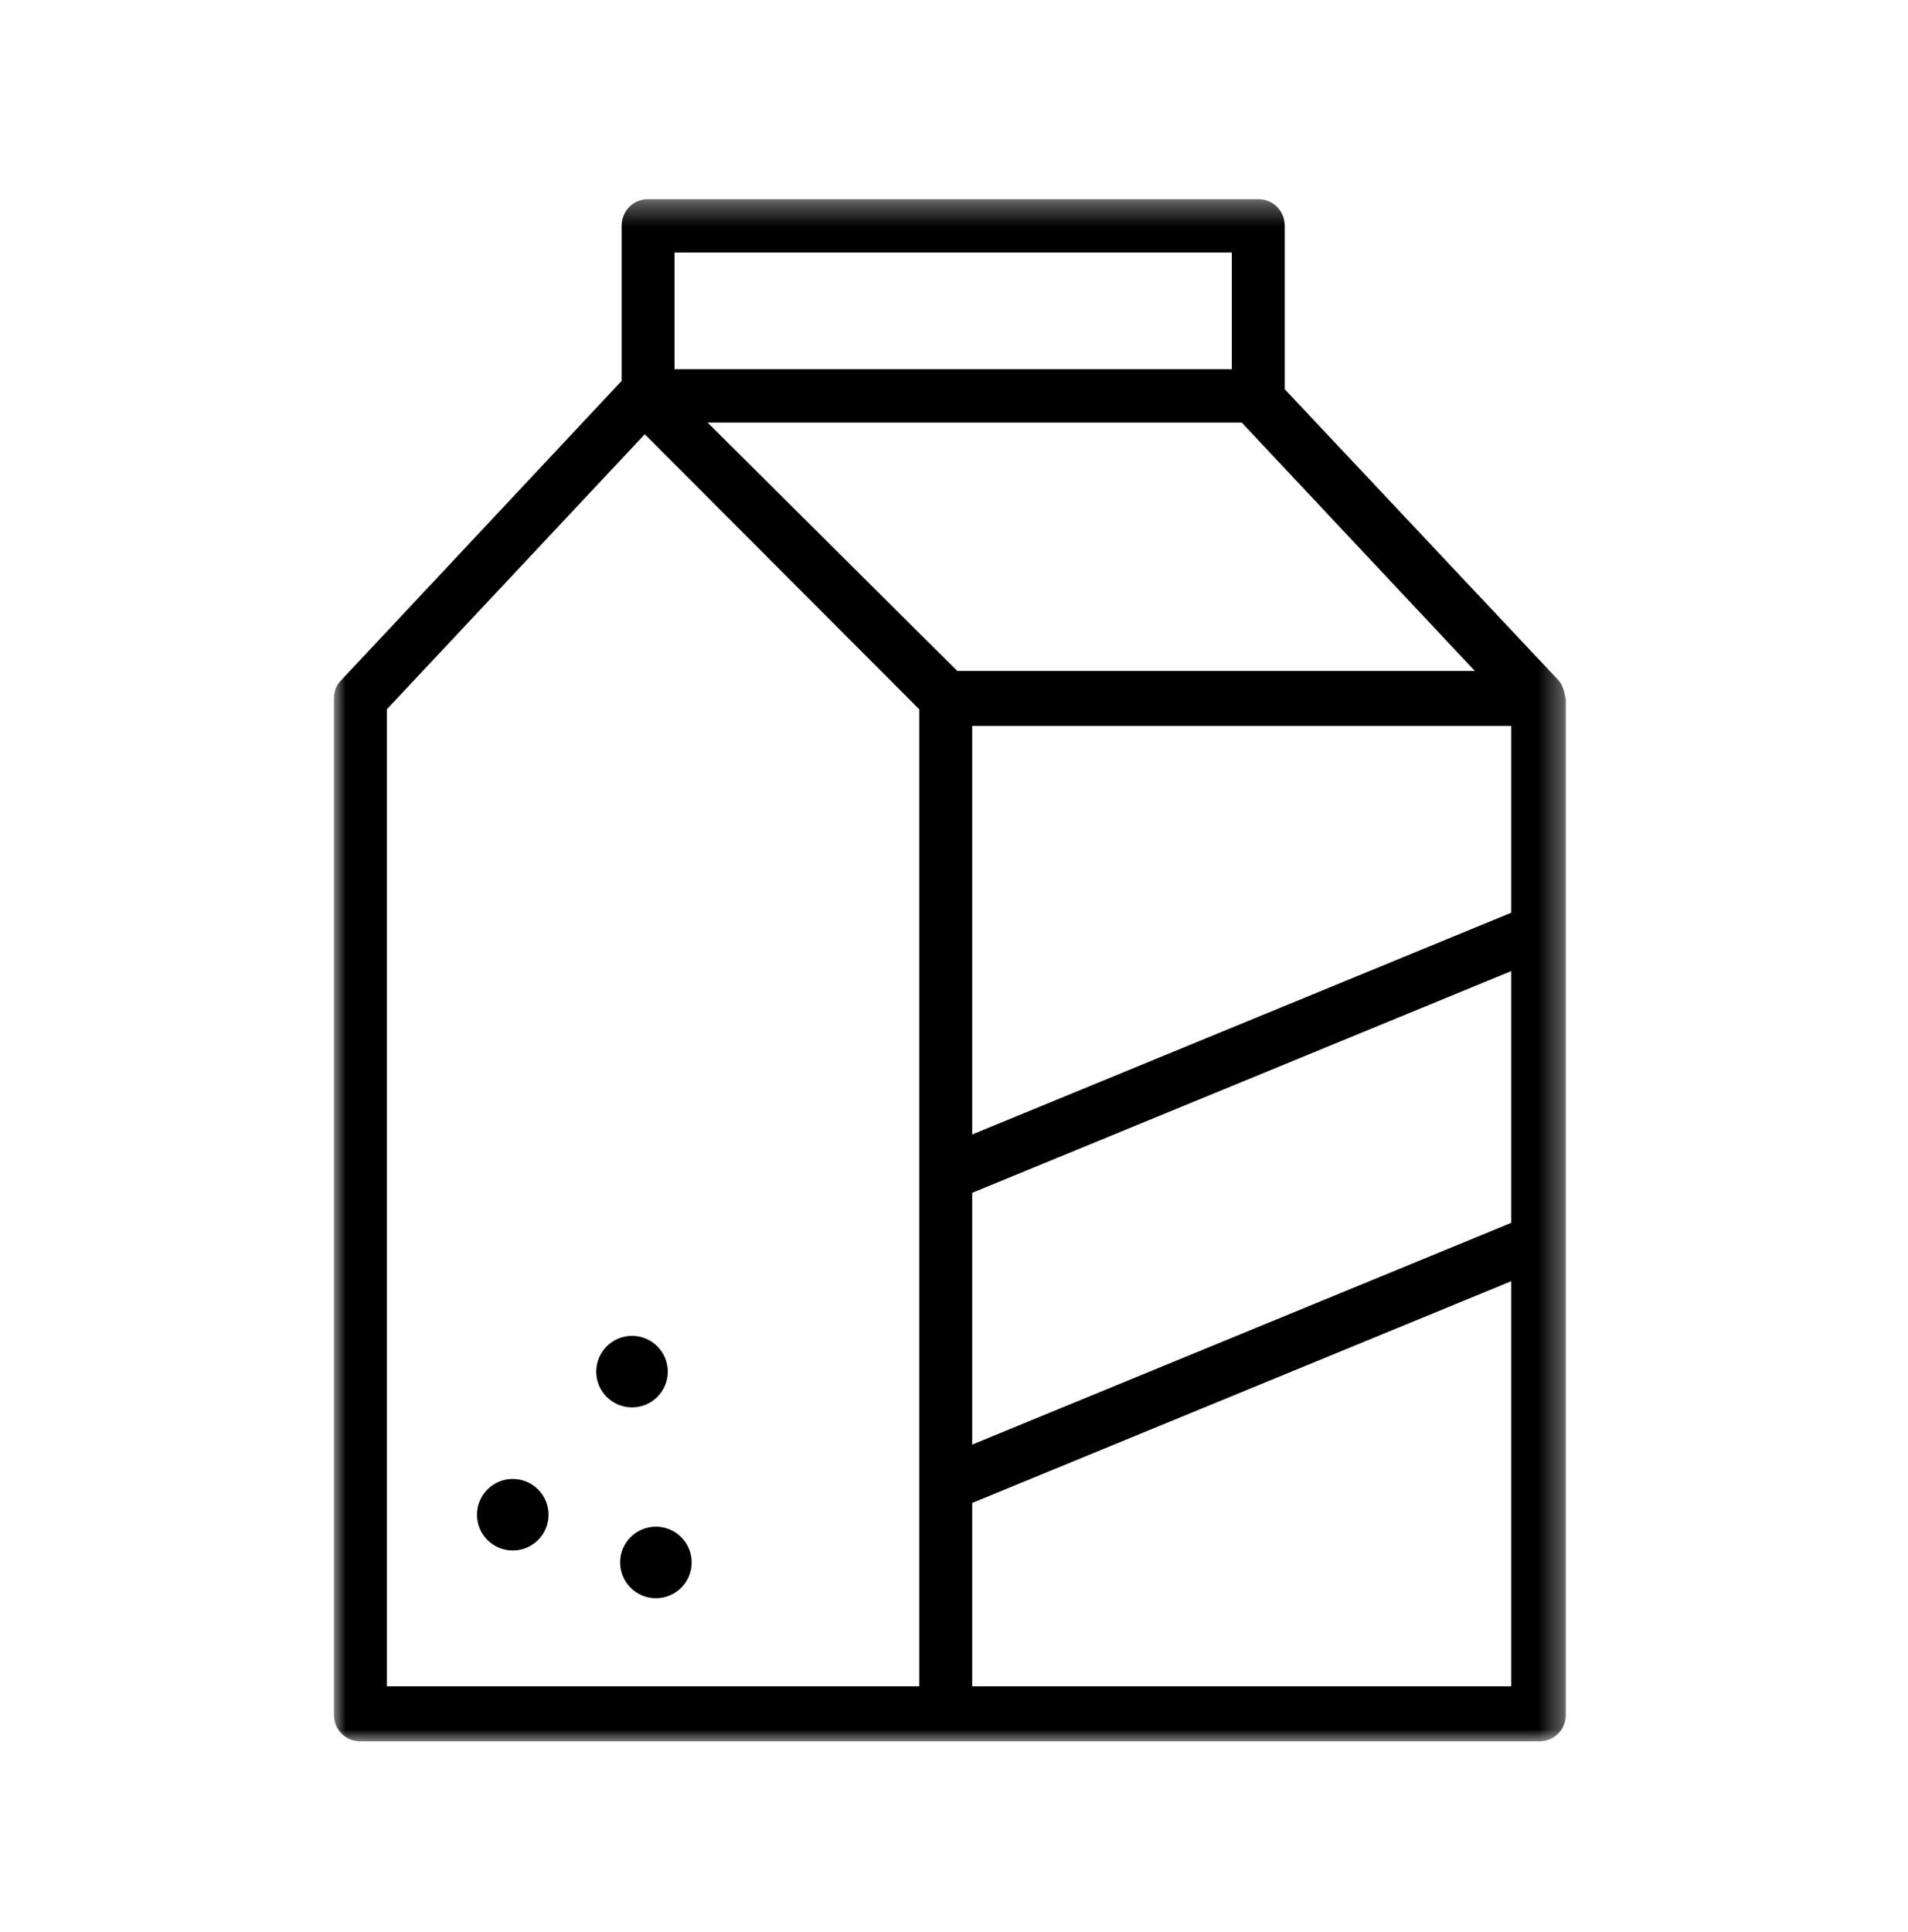 <?xml version="1.0" encoding="UTF-8"?>
<svg width="80px" height="81px" viewBox="0 0 80 81" version="1.1" xmlns="http://www.w3.org/2000/svg" xmlns:xlink="http://www.w3.org/1999/xlink">
    <!-- Generator: Sketch 63.1 (92452) - https://sketch.com -->
    <title>Laktose</title>
    <desc>Created with Sketch.</desc>
    <defs>
        <polygon id="path-1" points="0 0.349 51.653 0.349 51.653 65 0 65"></polygon>
    </defs>
    <g id="Laktose" stroke="none" stroke-width="1" fill="none" fill-rule="evenodd">
        <g id="Group-14" transform="translate(14, 8)">
            <path d="M7.5,54 C8.329,54 9,54.672 9,55.5 C9,56.328 8.329,57 7.5,57 C6.671,57 6,56.328 6,55.5 C6,54.672 6.671,54 7.5,54" id="Fill-1" fill="#000000"></path>
            <path d="M12.5,48 C13.329,48 14,48.672 14,49.501 C14,50.329 13.329,51 12.5,51 C11.672,51 11,50.329 11,49.501 C11,48.672 11.672,48 12.5,48" id="Fill-3" fill="#000000"></path>
            <path d="M13.5,56 C14.329,56 15,56.671 15,57.5 C15,58.329 14.329,59 13.5,59 C12.672,59 12,58.329 12,57.5 C12,56.671 12.672,56 13.5,56" id="Fill-5" fill="#000000"></path>
            <path d="M12.6,8.4 C12.5,8.5 12.5,8.5 12.4,8.6 L12.6,8.4 Z" id="Fill-7" fill="#000000"></path>
            <path d="M12.4,8.6 L12.4,8.6 C12.5,8.6 12.5,8.5 12.6,8.4 L12.4,8.6 Z" id="Fill-9" fill="#000000"></path>
            <g id="Group-13">
                <mask id="mask-2" fill="white">
                    <use xlink:href="#path-1"></use>
                </mask>
                <g id="Clip-12"></g>
                <path d="M49.365,30.263 L26.763,39.559 L26.763,22.435 L49.365,22.435 L49.365,30.263 Z M49.365,43.264 L26.763,52.559 L26.763,42.005 L49.365,32.71 L49.365,43.264 Z M49.365,62.693 L26.763,62.693 L26.763,55.005 L49.365,45.71 L49.365,62.693 Z M15.669,9.715 L38.064,9.715 L47.84,20.129 L26.139,20.129 L15.669,9.715 Z M24.544,62.693 L2.219,62.693 L2.219,21.736 L13.035,10.204 L24.544,21.736 L24.544,62.693 Z M14.283,7.478 L37.648,7.478 L37.648,2.586 L14.283,2.586 L14.283,7.478 Z M51.307,20.478 L39.867,8.317 L39.867,1.468 C39.867,0.839 39.381,0.349 38.757,0.349 L13.173,0.349 C12.549,0.349 12.064,0.839 12.064,1.468 L12.064,7.968 L12.203,7.828 C12.133,7.898 12.133,7.898 12.064,7.968 L0.277,20.548 C0.069,20.758 0,21.037 0,21.317 L0,63.882 C0,64.511 0.485,65 1.109,65 L50.544,65 C51.168,65 51.653,64.511 51.653,63.882 L51.653,21.317 C51.584,20.968 51.515,20.688 51.307,20.478 L51.307,20.478 Z" id="Fill-11" fill="#000000" mask="url(#mask-2)"></path>
            </g>
        </g>
    </g>
</svg>